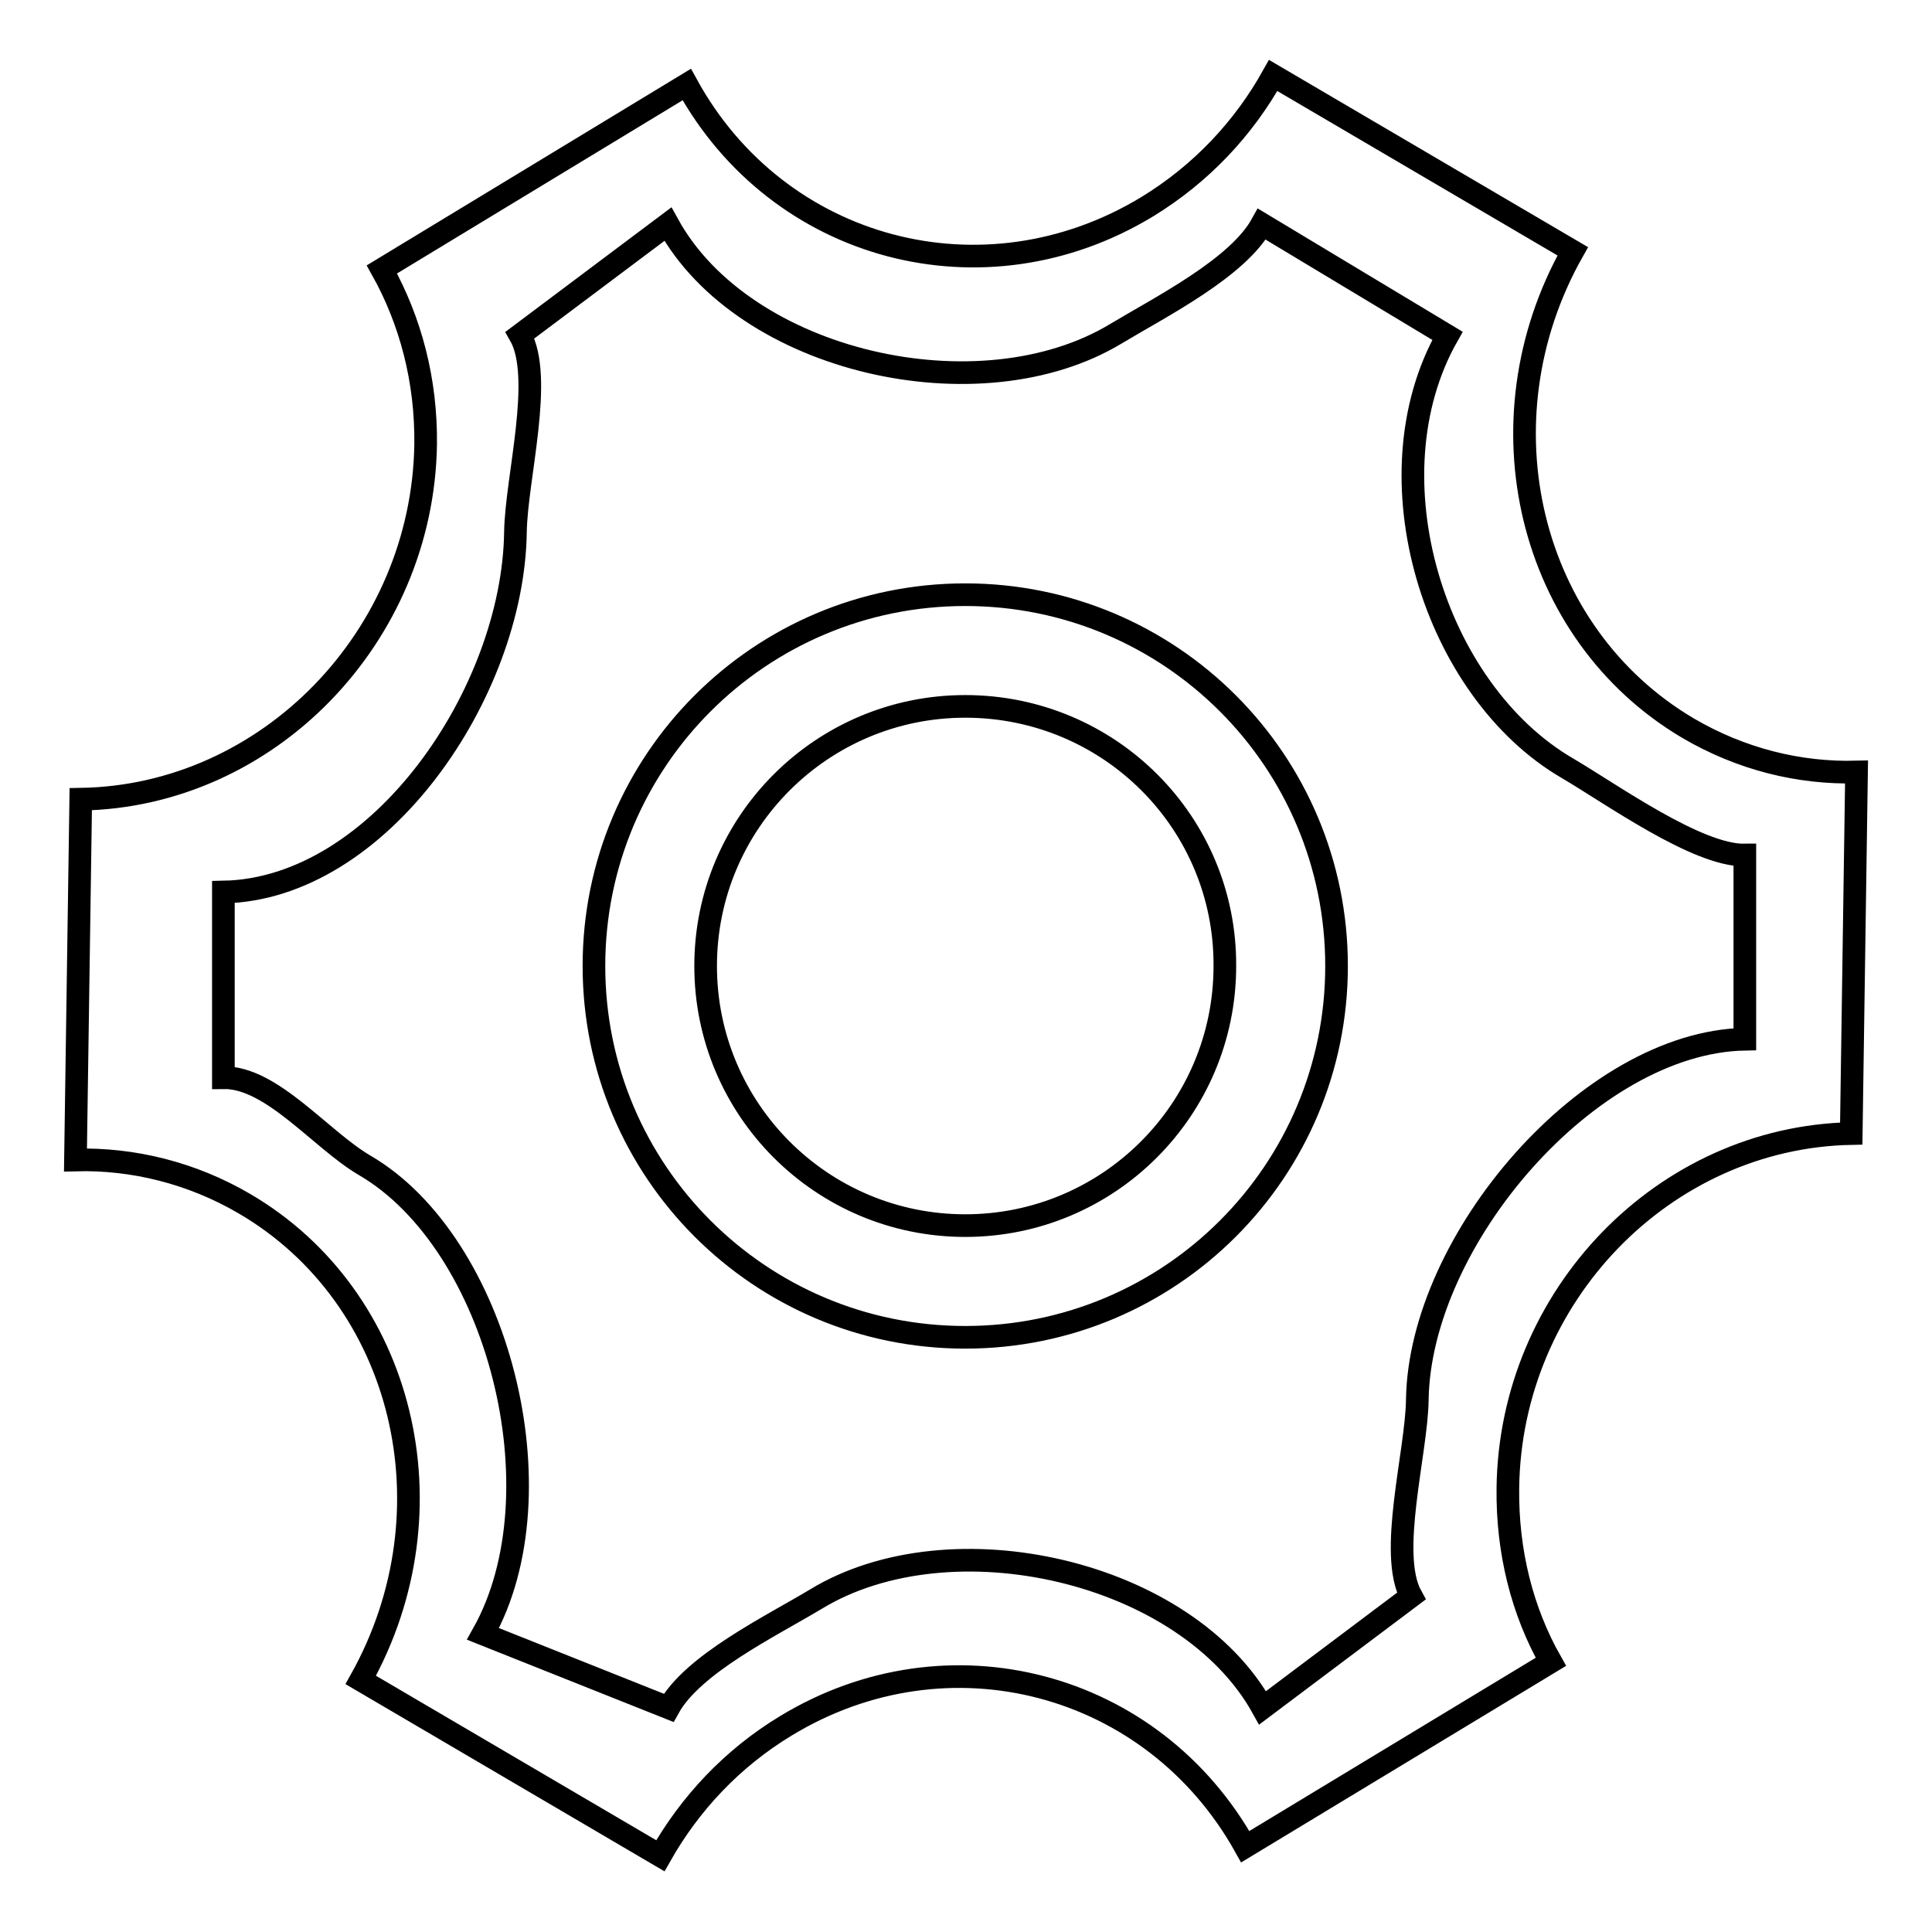 <?xml version="1.0" encoding="utf-8"?>
<!-- Svg Vector Icons : http://www.onlinewebfonts.com/icon -->
<!DOCTYPE svg PUBLIC "-//W3C//DTD SVG 1.1//EN" "http://www.w3.org/Graphics/SVG/1.1/DTD/svg11.dtd">
<svg version="1.1" xmlns="http://www.w3.org/2000/svg" xmlns:xlink="http://www.w3.org/1999/xlink" x="0px" y="0px" viewBox="0 0 256 256" enable-background="new 0 0 256 256" xml:space="preserve">
<g> <path stroke-width="3" fill-opacity="0" stroke="#000000"  d="M245.3,150.2c-24.8,0.5-45.2,21.5-45.5,47c-0.1,8.4,1.9,16.3,5.7,23L165,244.7 c-12.2-21.9-39.4-29.1-60.9-16c-7.1,4.3-12.7,10.3-16.6,17.2l-39.7-23.3c12.6-22.5,5.8-50.7-15.4-63.1c-7-4.1-14.8-6-22.4-5.8 l0.7-47.8c24.8-0.4,45.3-21.5,45.7-47c0.1-8.5-2-16.4-5.8-23.2L91,11.2c12.1,22.1,39.4,29.3,61,16.2C159.2,23,164.8,17,168.7,10 l39.7,23.3c-12.7,22.5-5.9,50.7,15.3,63.2c7,4.1,14.7,6,22.3,5.8L245.3,150.2L245.3,150.2z M231.2,113.3 c-6.3,0.1-17.7-8.1-23.5-11.5c-17.7-10.3-26.5-38.6-15.9-57.3l-24.6-14.8c-3.2,5.8-13.3,10.9-19.3,14.5 c-18,10.9-49.3,3.9-59.4-14.5L68.9,44.4c3.2,5.6-0.5,19-0.6,26.1c-0.3,21.3-18,47.3-38.7,47.7v24.6c6.4-0.1,12.9,8.2,18.7,11.6 C66,164.7,74.5,197.8,64,216.5l24.6,9.8c3.2-5.8,13.5-10.8,19.5-14.4c17.9-10.9,49.1-3.8,59.2,14.4l19.7-14.8 c-3.1-5.6,0.7-19,0.8-26c0.3-21.2,22.8-47.4,43.4-47.8V113.3z M127.9,177.2c-27.2,0-49.2-22-49.2-49.2s22-49.2,49.2-49.2 c27.2,0,49.2,22,49.2,49.2S155.1,177.2,127.9,177.2z M127.9,93.6c-19,0-34.4,15.4-34.4,34.4c0,19,15.4,34.4,34.4,34.4 c19,0,34.4-15.4,34.4-34.4C162.4,109,147,93.6,127.9,93.6L127.9,93.6z"/></g>
</svg>